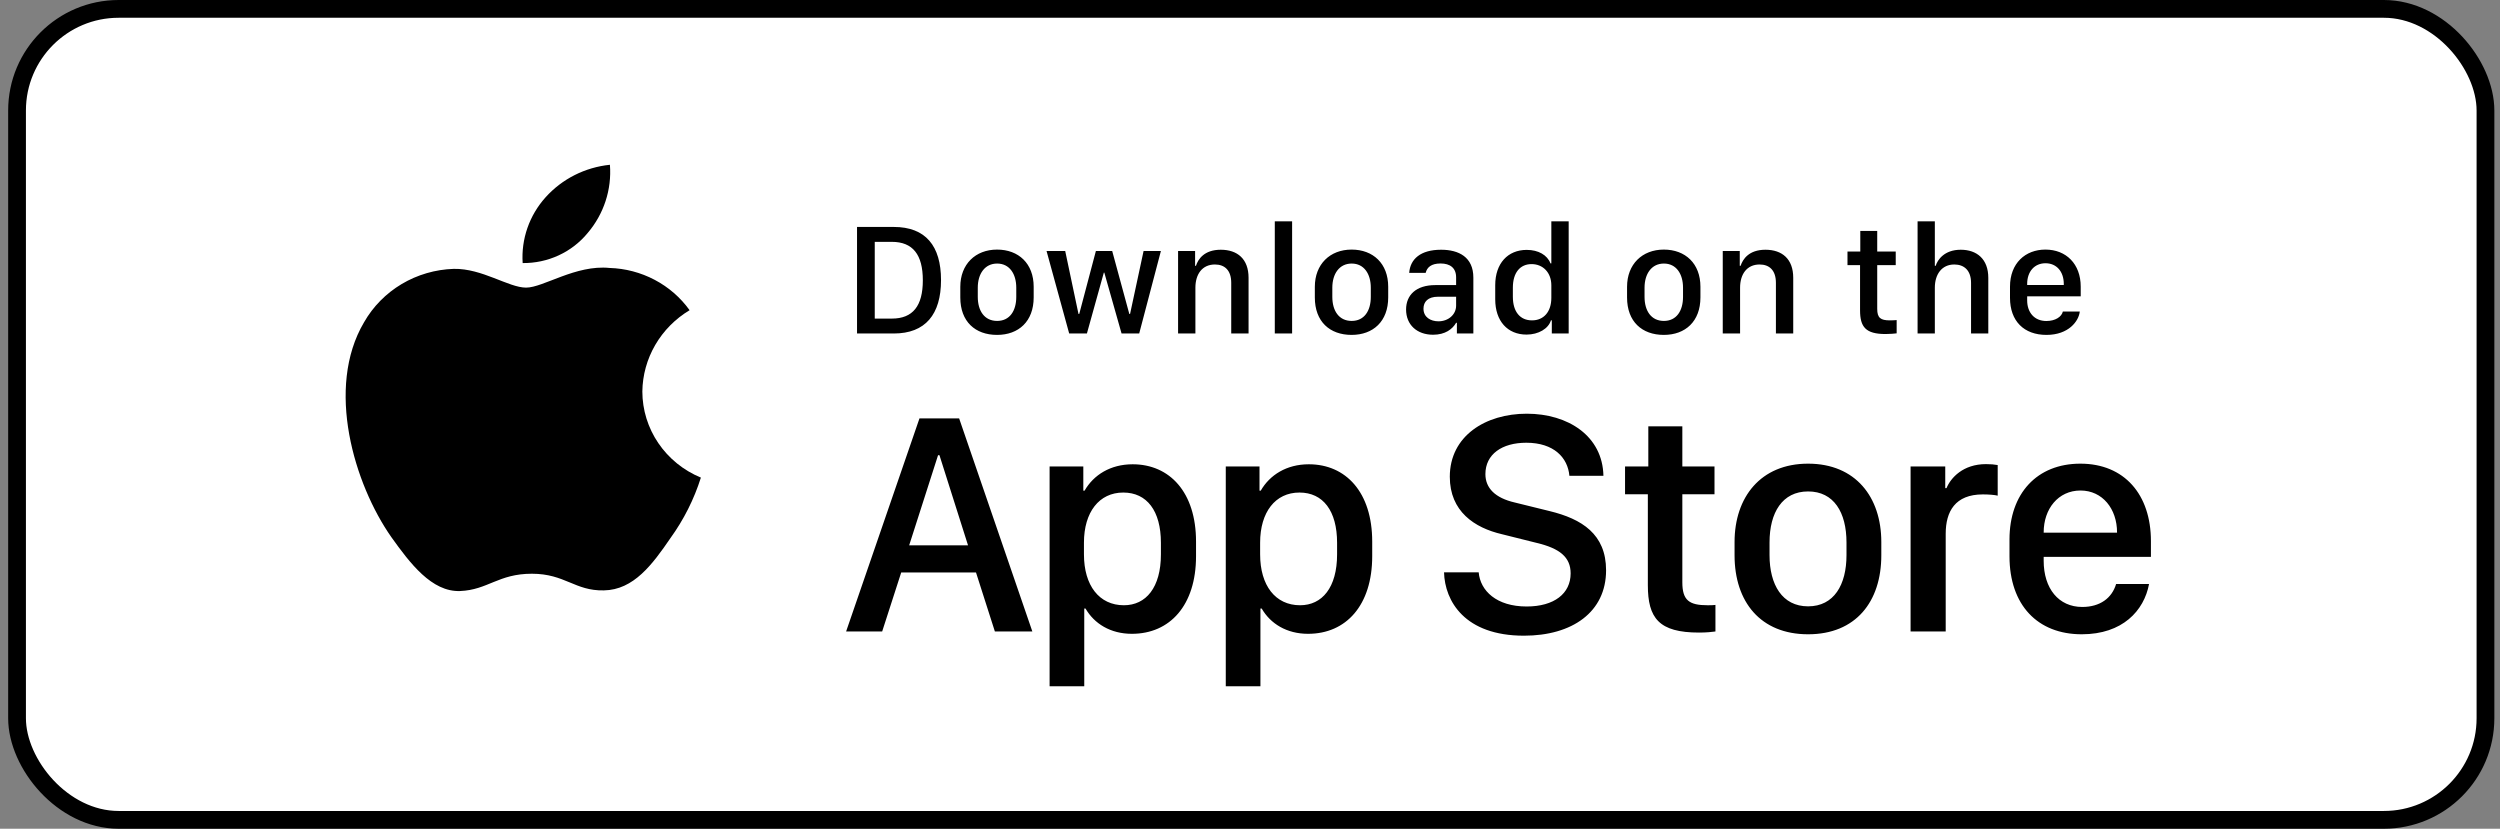 <svg xmlns="http://www.w3.org/2000/svg" width="181" height="60" viewBox="0 0 181 60" fill="none"><rect x="0" y="0" width="181" height="60" fill="#808080" stroke="none"/><rect x="1.234" y="0.643" width="178.714" height="58.714" rx="7.357" fill="white"></rect><rect x="1.234" y="0.643" width="178.714" height="58.714" rx="7.357" stroke="black" stroke-width="1.286"></rect><path d="M46.506 28.343C46.521 27.16 46.843 26 47.441 24.971C48.04 23.942 48.895 23.078 49.927 22.458C49.271 21.544 48.406 20.791 47.4 20.261C46.394 19.73 45.276 19.435 44.133 19.4C41.695 19.15 39.332 20.824 38.089 20.824C36.823 20.824 34.91 19.425 32.851 19.466C31.519 19.508 30.22 19.887 29.082 20.564C27.944 21.242 27.006 22.195 26.357 23.333C23.55 28.078 25.644 35.053 28.334 38.889C29.679 40.768 31.252 42.866 33.309 42.791C35.323 42.71 36.075 41.538 38.506 41.538C40.914 41.538 41.619 42.791 43.719 42.744C45.88 42.71 47.241 40.857 48.539 38.961C49.506 37.623 50.25 36.144 50.744 34.578C49.488 34.06 48.417 33.192 47.664 32.083C46.91 30.975 46.507 29.674 46.506 28.343Z" fill="black"></path><path d="M42.54 16.877C43.718 15.497 44.299 13.722 44.158 11.93C42.358 12.115 40.696 12.954 39.502 14.282C38.918 14.931 38.471 15.685 38.186 16.503C37.901 17.32 37.784 18.185 37.841 19.046C38.742 19.055 39.632 18.865 40.446 18.489C41.26 18.113 41.976 17.562 42.54 16.877Z" fill="black"></path><path d="M62.049 16.431H64.711C67.011 16.431 68.13 17.799 68.13 20.279C68.13 22.76 66.999 24.145 64.711 24.145H62.049V16.431ZM63.332 17.51V23.066H64.569C66.095 23.066 66.813 22.144 66.813 20.296C66.813 18.437 66.09 17.51 64.569 17.51H63.332ZM72.187 18.07C73.747 18.07 74.838 19.081 74.838 20.76V21.534C74.838 23.269 73.747 24.247 72.187 24.247C70.605 24.247 69.526 23.28 69.526 21.54V20.765C69.526 19.132 70.622 18.07 72.187 18.07ZM72.193 19.081C71.3 19.081 70.791 19.827 70.791 20.828V21.494C70.791 22.495 71.266 23.235 72.193 23.235C73.109 23.235 73.578 22.5 73.578 21.494V20.828C73.578 19.827 73.086 19.081 72.193 19.081ZM84.049 18.172L82.478 24.145H81.201L79.952 19.737H79.918L78.692 24.145H77.409L75.77 18.172H77.121L78.082 22.727H78.138L79.342 18.172H80.523L81.761 22.727H81.817L82.795 18.172H84.049ZM85.293 24.145V18.172H86.525V19.245H86.587C86.739 18.776 87.175 18.081 88.384 18.081C89.588 18.081 90.396 18.748 90.396 20.11V24.145H89.141V20.477C89.141 19.567 88.666 19.149 87.96 19.149C87.033 19.149 86.547 19.861 86.547 20.828V24.145H85.293ZM92.295 24.145V16.024H93.549V24.145H92.295ZM97.856 18.07C99.415 18.07 100.506 19.081 100.506 20.76V21.534C100.506 23.269 99.415 24.247 97.856 24.247C96.273 24.247 95.194 23.28 95.194 21.54V20.765C95.194 19.132 96.29 18.07 97.856 18.07ZM97.861 19.081C96.968 19.081 96.46 19.827 96.46 20.828V21.494C96.46 22.495 96.934 23.235 97.861 23.235C98.777 23.235 99.246 22.5 99.246 21.494V20.828C99.246 19.827 98.754 19.081 97.861 19.081ZM103.755 24.235C102.597 24.235 101.8 23.523 101.8 22.41C101.8 21.353 102.535 20.641 103.914 20.641H105.423V20.082C105.423 19.398 104.987 19.076 104.298 19.076C103.62 19.076 103.315 19.358 103.219 19.754H102.026C102.1 18.754 102.851 18.081 104.337 18.081C105.615 18.081 106.671 18.612 106.671 20.099V24.145H105.479V23.371H105.423C105.157 23.828 104.637 24.235 103.755 24.235ZM104.145 23.263C104.857 23.263 105.423 22.777 105.423 22.128V21.483H104.111C103.382 21.483 103.06 21.851 103.06 22.348C103.06 22.97 103.58 23.263 104.145 23.263ZM110.537 18.092C111.379 18.092 112.023 18.465 112.255 19.07H112.317V16.024H113.572V24.145H112.351V23.19H112.289C112.108 23.795 111.39 24.224 110.52 24.224C109.147 24.224 108.254 23.246 108.254 21.67V20.647C108.254 19.07 109.164 18.092 110.537 18.092ZM110.887 19.121C110.051 19.121 109.531 19.743 109.531 20.828V21.483C109.531 22.574 110.057 23.195 110.916 23.195C111.763 23.195 112.317 22.58 112.317 21.562V20.658C112.317 19.737 111.712 19.121 110.887 19.121ZM120.461 18.07C122.02 18.07 123.111 19.081 123.111 20.76V21.534C123.111 23.269 122.02 24.247 120.461 24.247C118.878 24.247 117.799 23.28 117.799 21.54V20.765C117.799 19.132 118.895 18.07 120.461 18.07ZM120.466 19.081C119.573 19.081 119.065 19.827 119.065 20.828V21.494C119.065 22.495 119.539 23.235 120.466 23.235C121.382 23.235 121.851 22.5 121.851 21.494V20.828C121.851 19.827 121.359 19.081 120.466 19.081ZM124.727 24.145V18.172H125.959V19.245H126.021C126.174 18.776 126.609 18.081 127.819 18.081C129.022 18.081 129.83 18.748 129.83 20.11V24.145H128.576V20.477C128.576 19.567 128.101 19.149 127.395 19.149C126.468 19.149 125.982 19.861 125.982 20.828V24.145H124.727ZM134.685 18.211V16.719H135.911V18.211H137.251V19.194H135.911V22.365C135.911 23.015 136.154 23.195 136.827 23.195C136.996 23.195 137.222 23.184 137.318 23.173V24.134C137.217 24.151 136.798 24.184 136.516 24.184C135.064 24.184 134.668 23.665 134.668 22.466V19.194H133.758V18.211H134.685ZM138.833 24.145V16.024H140.082V19.245H140.144C140.274 18.822 140.76 18.081 141.958 18.081C143.122 18.081 143.953 18.754 143.953 20.116V24.145H142.704V20.483C142.704 19.573 142.201 19.149 141.489 19.149C140.59 19.149 140.082 19.856 140.082 20.828V24.145H138.833ZM148.163 24.247C146.536 24.247 145.524 23.246 145.524 21.562V20.754C145.524 19.059 146.632 18.07 148.09 18.07C149.587 18.07 150.644 19.11 150.644 20.754V21.455H146.767V21.749C146.767 22.608 147.276 23.241 148.158 23.241C148.813 23.241 149.265 22.93 149.35 22.557H150.576C150.503 23.246 149.774 24.247 148.163 24.247ZM146.767 20.636H149.418V20.556C149.418 19.658 148.892 19.059 148.095 19.059C147.299 19.059 146.767 19.658 146.767 20.556V20.636Z" fill="black"></path><path d="M63.869 45.719H61.258L66.57 30.291H69.441L74.742 45.719H72.029L70.662 41.446H65.248L63.869 45.719ZM68.017 32.958H67.915L65.824 39.48H70.085L68.017 32.958ZM81.948 45.888C80.399 45.888 79.224 45.154 78.591 44.057H78.5V49.686H75.991V33.772H78.432V35.524H78.523C79.178 34.382 80.399 33.614 82.004 33.614C84.683 33.614 86.593 35.637 86.593 39.209V40.271C86.593 43.82 84.705 45.888 81.948 45.888ZM81.371 43.82C82.965 43.82 84.05 42.543 84.05 40.135V39.299C84.05 36.982 83.033 35.66 81.326 35.66C79.574 35.66 78.478 37.084 78.478 39.288V40.135C78.478 42.396 79.585 43.82 81.371 43.82ZM94.703 45.888C93.154 45.888 91.979 45.154 91.346 44.057H91.255V49.686H88.746V33.772H91.188V35.524H91.278C91.934 34.382 93.154 33.614 94.759 33.614C97.438 33.614 99.348 35.637 99.348 39.209V40.271C99.348 43.82 97.461 45.888 94.703 45.888ZM94.126 43.82C95.72 43.82 96.805 42.543 96.805 40.135V39.299C96.805 36.982 95.788 35.66 94.081 35.66C92.329 35.66 91.233 37.084 91.233 39.288V40.135C91.233 42.396 92.341 43.82 94.126 43.82ZM104.548 41.435H107.057C107.17 42.769 108.345 43.91 110.527 43.91C112.527 43.91 113.714 42.972 113.714 41.514C113.714 40.339 112.923 39.706 111.273 39.31L108.741 38.677C106.752 38.214 104.966 37.027 104.966 34.518C104.966 31.568 107.543 29.952 110.538 29.952C113.533 29.952 116.031 31.568 116.088 34.45H113.624C113.511 33.139 112.505 32.054 110.504 32.054C108.741 32.054 107.543 32.89 107.543 34.326C107.543 35.332 108.244 36.055 109.679 36.383L112.2 37.005C114.517 37.57 116.28 38.666 116.28 41.288C116.28 44.317 113.827 46.024 110.335 46.024C106.04 46.024 104.604 43.515 104.548 41.435ZM119.338 33.772V30.867H121.801V33.772H124.13V35.784H121.801V42.158C121.801 43.458 122.287 43.82 123.632 43.82C123.847 43.82 124.051 43.82 124.198 43.797V45.719C123.994 45.753 123.519 45.798 123.011 45.798C120.106 45.798 119.304 44.758 119.304 42.362V35.784H117.653V33.772H119.338ZM130.906 33.569C134.342 33.569 136.207 35.987 136.207 39.242V40.203C136.207 43.571 134.353 45.922 130.906 45.922C127.459 45.922 125.582 43.571 125.582 40.203V39.242C125.582 35.998 127.47 33.569 130.906 33.569ZM130.906 35.58C129.041 35.58 128.114 37.106 128.114 39.276V40.192C128.114 42.328 129.03 43.899 130.906 43.899C132.782 43.899 133.686 42.339 133.686 40.192V39.276C133.686 37.095 132.771 35.58 130.906 35.58ZM138.326 45.719V33.772H140.836V35.343H140.926C141.231 34.597 142.124 33.602 143.785 33.602C144.113 33.602 144.396 33.625 144.633 33.67V35.886C144.418 35.829 143.978 35.795 143.559 35.795C141.548 35.795 140.869 37.038 140.869 38.643V45.719H138.326ZM150.72 45.922C147.521 45.922 145.487 43.809 145.487 40.271V39.062C145.487 35.727 147.476 33.569 150.618 33.569C153.805 33.569 155.727 35.806 155.727 39.175V40.316H147.962V40.599C147.962 42.611 149.047 43.944 150.754 43.944C152.031 43.944 152.901 43.311 153.206 42.283H155.591C155.23 44.215 153.67 45.922 150.72 45.922ZM147.962 38.564H153.274V38.542C153.274 36.846 152.223 35.513 150.629 35.513C149.013 35.513 147.962 36.846 147.962 38.542V38.564Z" fill="black"></path></svg>